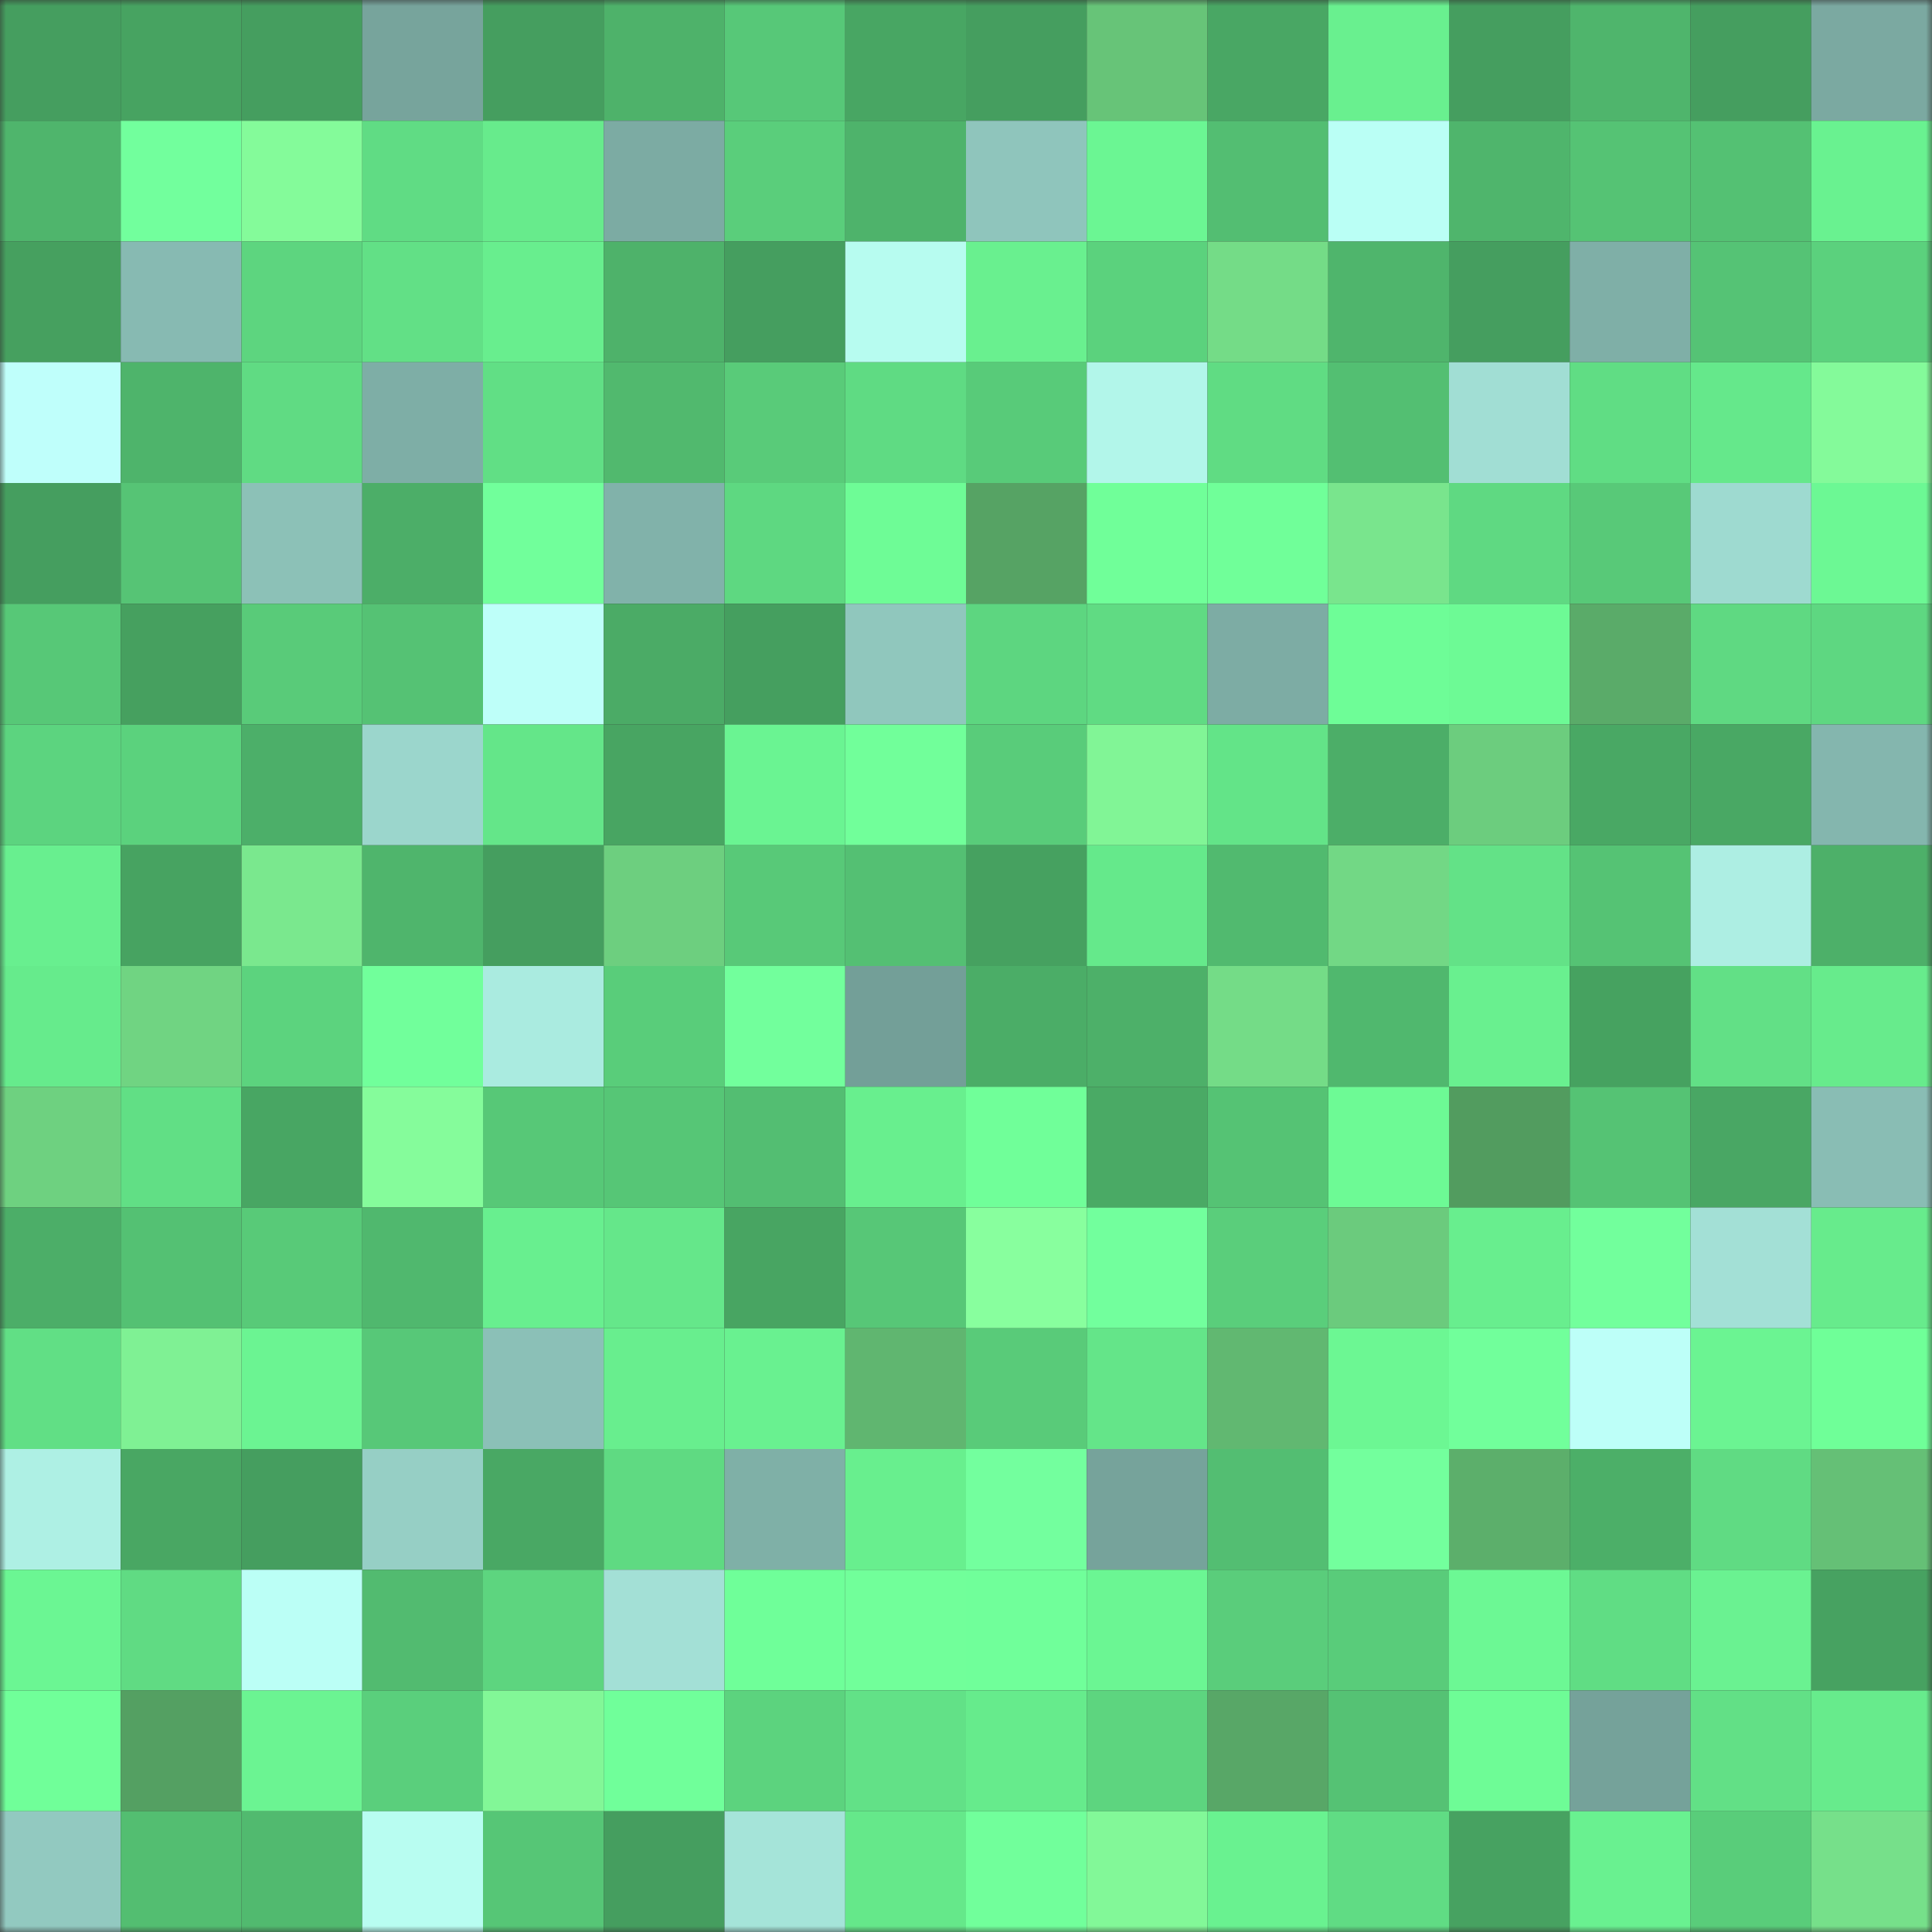 <svg viewBox="0 0 160 160" fill="none" role="img" xmlns="http://www.w3.org/2000/svg" width="240" height="240" name="lens%2Csaadshah.lens"><rect x="0" y="0" width="160" height="160" fill="#333333" stroke="none"/><mask id="536071185" mask-type="alpha" maskUnits="userSpaceOnUse" x="0" y="0" width="160" height="160"><rect width="160" height="160" fill="#FFFFFF"></rect></mask><g mask="url(#536071185)"><rect x="0" y="0" width="10" height="10" fill="#459e5f"></rect><rect x="10" y="0" width="10" height="10" fill="#47a361"></rect><rect x="20" y="0" width="10" height="10" fill="#459e5f"></rect><rect x="30" y="0" width="10" height="10" fill="#77a49c"></rect><rect x="40" y="0" width="10" height="10" fill="#459e5f"></rect><rect x="50" y="0" width="10" height="10" fill="#4eb26a"></rect><rect x="60" y="0" width="10" height="10" fill="#57c878"></rect><rect x="70" y="0" width="10" height="10" fill="#48a663"></rect><rect x="80" y="0" width="10" height="10" fill="#459e5f"></rect><rect x="90" y="0" width="10" height="10" fill="#67c478"></rect><rect x="100" y="0" width="10" height="10" fill="#49a764"></rect><rect x="110" y="0" width="10" height="10" fill="#69f08f"></rect><rect x="120" y="0" width="10" height="10" fill="#459e5f"></rect><rect x="130" y="0" width="10" height="10" fill="#4fb56c"></rect><rect x="140" y="0" width="10" height="10" fill="#459e5f"></rect><rect x="150" y="0" width="10" height="10" fill="#7ba9a1"></rect><rect x="0" y="10" width="10" height="10" fill="#4fb56c"></rect><rect x="10" y="10" width="10" height="10" fill="#72ff9d"></rect><rect x="20" y="10" width="10" height="10" fill="#84fb9a"></rect><rect x="30" y="10" width="10" height="10" fill="#60dc84"></rect><rect x="40" y="10" width="10" height="10" fill="#67eb8c"></rect><rect x="50" y="10" width="10" height="10" fill="#7caba3"></rect><rect x="60" y="10" width="10" height="10" fill="#5ace7b"></rect><rect x="70" y="10" width="10" height="10" fill="#4eb36b"></rect><rect x="80" y="10" width="10" height="10" fill="#8fc5bc"></rect><rect x="90" y="10" width="10" height="10" fill="#6bf693"></rect><rect x="100" y="10" width="10" height="10" fill="#53be72"></rect><rect x="110" y="10" width="10" height="10" fill="#bafff5"></rect><rect x="120" y="10" width="10" height="10" fill="#4fb56c"></rect><rect x="130" y="10" width="10" height="10" fill="#55c374"></rect><rect x="140" y="10" width="10" height="10" fill="#54c173"></rect><rect x="150" y="10" width="10" height="10" fill="#69f290"></rect><rect x="0" y="20" width="10" height="10" fill="#46a05f"></rect><rect x="10" y="20" width="10" height="10" fill="#87bab2"></rect><rect x="20" y="20" width="10" height="10" fill="#5dd57f"></rect><rect x="30" y="20" width="10" height="10" fill="#62e086"></rect><rect x="40" y="20" width="10" height="10" fill="#68ee8e"></rect><rect x="50" y="20" width="10" height="10" fill="#4eb26a"></rect><rect x="60" y="20" width="10" height="10" fill="#459e5f"></rect><rect x="70" y="20" width="10" height="10" fill="#b7fcf0"></rect><rect x="80" y="20" width="10" height="10" fill="#69f08f"></rect><rect x="90" y="20" width="10" height="10" fill="#5bd27d"></rect><rect x="100" y="20" width="10" height="10" fill="#74dc87"></rect><rect x="110" y="20" width="10" height="10" fill="#4fb56c"></rect><rect x="120" y="20" width="10" height="10" fill="#459e5f"></rect><rect x="130" y="20" width="10" height="10" fill="#7fafa7"></rect><rect x="140" y="20" width="10" height="10" fill="#55c375"></rect><rect x="150" y="20" width="10" height="10" fill="#5bd17d"></rect><rect x="0" y="30" width="10" height="10" fill="#bffffb"></rect><rect x="10" y="30" width="10" height="10" fill="#4eb46b"></rect><rect x="20" y="30" width="10" height="10" fill="#60db83"></rect><rect x="30" y="30" width="10" height="10" fill="#7eaea6"></rect><rect x="40" y="30" width="10" height="10" fill="#61df85"></rect><rect x="50" y="30" width="10" height="10" fill="#51b96e"></rect><rect x="60" y="30" width="10" height="10" fill="#59cb79"></rect><rect x="70" y="30" width="10" height="10" fill="#5fdb83"></rect><rect x="80" y="30" width="10" height="10" fill="#58cb79"></rect><rect x="90" y="30" width="10" height="10" fill="#b2f6ea"></rect><rect x="100" y="30" width="10" height="10" fill="#60dc83"></rect><rect x="110" y="30" width="10" height="10" fill="#53bf72"></rect><rect x="120" y="30" width="10" height="10" fill="#a1ded4"></rect><rect x="130" y="30" width="10" height="10" fill="#60dd84"></rect><rect x="140" y="30" width="10" height="10" fill="#65e88b"></rect><rect x="150" y="30" width="10" height="10" fill="#84fa9a"></rect><rect x="0" y="40" width="10" height="10" fill="#459e5f"></rect><rect x="10" y="40" width="10" height="10" fill="#56c475"></rect><rect x="20" y="40" width="10" height="10" fill="#8cc1b7"></rect><rect x="30" y="40" width="10" height="10" fill="#4cae68"></rect><rect x="40" y="40" width="10" height="10" fill="#71ff9b"></rect><rect x="50" y="40" width="10" height="10" fill="#81b2aa"></rect><rect x="60" y="40" width="10" height="10" fill="#5ed881"></rect><rect x="70" y="40" width="10" height="10" fill="#6efc96"></rect><rect x="80" y="40" width="10" height="10" fill="#56a364"></rect><rect x="90" y="40" width="10" height="10" fill="#70ff99"></rect><rect x="100" y="40" width="10" height="10" fill="#70ff99"></rect><rect x="110" y="40" width="10" height="10" fill="#79e58d"></rect><rect x="120" y="40" width="10" height="10" fill="#5fd982"></rect><rect x="130" y="40" width="10" height="10" fill="#58c978"></rect><rect x="140" y="40" width="10" height="10" fill="#9edad0"></rect><rect x="150" y="40" width="10" height="10" fill="#6cf894"></rect><rect x="0" y="50" width="10" height="10" fill="#57c877"></rect><rect x="10" y="50" width="10" height="10" fill="#46a05f"></rect><rect x="20" y="50" width="10" height="10" fill="#59cb79"></rect><rect x="30" y="50" width="10" height="10" fill="#55c274"></rect><rect x="40" y="50" width="10" height="10" fill="#befff9"></rect><rect x="50" y="50" width="10" height="10" fill="#4bab66"></rect><rect x="60" y="50" width="10" height="10" fill="#459f5f"></rect><rect x="70" y="50" width="10" height="10" fill="#90c7bd"></rect><rect x="80" y="50" width="10" height="10" fill="#5dd680"></rect><rect x="90" y="50" width="10" height="10" fill="#60db83"></rect><rect x="100" y="50" width="10" height="10" fill="#7daca4"></rect><rect x="110" y="50" width="10" height="10" fill="#6efd97"></rect><rect x="120" y="50" width="10" height="10" fill="#6dfa95"></rect><rect x="130" y="50" width="10" height="10" fill="#5aab69"></rect><rect x="140" y="50" width="10" height="10" fill="#5fd982"></rect><rect x="150" y="50" width="10" height="10" fill="#5ed781"></rect><rect x="0" y="60" width="10" height="10" fill="#5cd47f"></rect><rect x="10" y="60" width="10" height="10" fill="#5bd27d"></rect><rect x="20" y="60" width="10" height="10" fill="#4caf69"></rect><rect x="30" y="60" width="10" height="10" fill="#9bd6cc"></rect><rect x="40" y="60" width="10" height="10" fill="#64e689"></rect><rect x="50" y="60" width="10" height="10" fill="#48a562"></rect><rect x="60" y="60" width="10" height="10" fill="#6af492"></rect><rect x="70" y="60" width="10" height="10" fill="#71ff9a"></rect><rect x="80" y="60" width="10" height="10" fill="#59cc7a"></rect><rect x="90" y="60" width="10" height="10" fill="#81f596"></rect><rect x="100" y="60" width="10" height="10" fill="#63e488"></rect><rect x="110" y="60" width="10" height="10" fill="#4cae68"></rect><rect x="120" y="60" width="10" height="10" fill="#6ccd7e"></rect><rect x="130" y="60" width="10" height="10" fill="#49a864"></rect><rect x="140" y="60" width="10" height="10" fill="#49a864"></rect><rect x="150" y="60" width="10" height="10" fill="#84b6ae"></rect><rect x="0" y="70" width="10" height="10" fill="#68ef8f"></rect><rect x="10" y="70" width="10" height="10" fill="#47a361"></rect><rect x="20" y="70" width="10" height="10" fill="#7ae88e"></rect><rect x="30" y="70" width="10" height="10" fill="#4fb56c"></rect><rect x="40" y="70" width="10" height="10" fill="#459e5f"></rect><rect x="50" y="70" width="10" height="10" fill="#6dcf7f"></rect><rect x="60" y="70" width="10" height="10" fill="#58c978"></rect><rect x="70" y="70" width="10" height="10" fill="#54c073"></rect><rect x="80" y="70" width="10" height="10" fill="#46a160"></rect><rect x="90" y="70" width="10" height="10" fill="#65e98b"></rect><rect x="100" y="70" width="10" height="10" fill="#51ba6f"></rect><rect x="110" y="70" width="10" height="10" fill="#72d885"></rect><rect x="120" y="70" width="10" height="10" fill="#63e287"></rect><rect x="130" y="70" width="10" height="10" fill="#55c374"></rect><rect x="140" y="70" width="10" height="10" fill="#adeee3"></rect><rect x="150" y="70" width="10" height="10" fill="#4db069"></rect><rect x="0" y="80" width="10" height="10" fill="#66eb8c"></rect><rect x="10" y="80" width="10" height="10" fill="#70d482"></rect><rect x="20" y="80" width="10" height="10" fill="#5cd37e"></rect><rect x="30" y="80" width="10" height="10" fill="#71ff9b"></rect><rect x="40" y="80" width="10" height="10" fill="#aaebe0"></rect><rect x="50" y="80" width="10" height="10" fill="#59cd7a"></rect><rect x="60" y="80" width="10" height="10" fill="#72ff9c"></rect><rect x="70" y="80" width="10" height="10" fill="#739f98"></rect><rect x="80" y="80" width="10" height="10" fill="#4bad67"></rect><rect x="90" y="80" width="10" height="10" fill="#4db069"></rect><rect x="100" y="80" width="10" height="10" fill="#74dc87"></rect><rect x="110" y="80" width="10" height="10" fill="#50b86e"></rect><rect x="120" y="80" width="10" height="10" fill="#69f08f"></rect><rect x="130" y="80" width="10" height="10" fill="#46a260"></rect><rect x="140" y="80" width="10" height="10" fill="#62e086"></rect><rect x="150" y="80" width="10" height="10" fill="#67eb8c"></rect><rect x="0" y="90" width="10" height="10" fill="#6ed180"></rect><rect x="10" y="90" width="10" height="10" fill="#61df85"></rect><rect x="20" y="90" width="10" height="10" fill="#48a663"></rect><rect x="30" y="90" width="10" height="10" fill="#85fc9b"></rect><rect x="40" y="90" width="10" height="10" fill="#57c877"></rect><rect x="50" y="90" width="10" height="10" fill="#56c676"></rect><rect x="60" y="90" width="10" height="10" fill="#53be72"></rect><rect x="70" y="90" width="10" height="10" fill="#68ef8e"></rect><rect x="80" y="90" width="10" height="10" fill="#70ff99"></rect><rect x="90" y="90" width="10" height="10" fill="#4aaa65"></rect><rect x="100" y="90" width="10" height="10" fill="#55c374"></rect><rect x="110" y="90" width="10" height="10" fill="#6dfa95"></rect><rect x="120" y="90" width="10" height="10" fill="#529c5f"></rect><rect x="130" y="90" width="10" height="10" fill="#55c374"></rect><rect x="140" y="90" width="10" height="10" fill="#49a764"></rect><rect x="150" y="90" width="10" height="10" fill="#89bdb4"></rect><rect x="0" y="100" width="10" height="10" fill="#4cae68"></rect><rect x="10" y="100" width="10" height="10" fill="#54c173"></rect><rect x="20" y="100" width="10" height="10" fill="#58ca78"></rect><rect x="30" y="100" width="10" height="10" fill="#50b86e"></rect><rect x="40" y="100" width="10" height="10" fill="#68ef8f"></rect><rect x="50" y="100" width="10" height="10" fill="#65e78a"></rect><rect x="60" y="100" width="10" height="10" fill="#48a562"></rect><rect x="70" y="100" width="10" height="10" fill="#57c777"></rect><rect x="80" y="100" width="10" height="10" fill="#88ff9e"></rect><rect x="90" y="100" width="10" height="10" fill="#72ff9d"></rect><rect x="100" y="100" width="10" height="10" fill="#5ace7b"></rect><rect x="110" y="100" width="10" height="10" fill="#6bcb7d"></rect><rect x="120" y="100" width="10" height="10" fill="#68ee8e"></rect><rect x="130" y="100" width="10" height="10" fill="#72ff9c"></rect><rect x="140" y="100" width="10" height="10" fill="#a3e0d6"></rect><rect x="150" y="100" width="10" height="10" fill="#67eb8c"></rect><rect x="0" y="110" width="10" height="10" fill="#61df85"></rect><rect x="10" y="110" width="10" height="10" fill="#7ff194"></rect><rect x="20" y="110" width="10" height="10" fill="#6bf492"></rect><rect x="30" y="110" width="10" height="10" fill="#57c878"></rect><rect x="40" y="110" width="10" height="10" fill="#8bc0b7"></rect><rect x="50" y="110" width="10" height="10" fill="#68ee8e"></rect><rect x="60" y="110" width="10" height="10" fill="#69f190"></rect><rect x="70" y="110" width="10" height="10" fill="#60b670"></rect><rect x="80" y="110" width="10" height="10" fill="#59cb79"></rect><rect x="90" y="110" width="10" height="10" fill="#64e589"></rect><rect x="100" y="110" width="10" height="10" fill="#61b871"></rect><rect x="110" y="110" width="10" height="10" fill="#6cf793"></rect><rect x="120" y="110" width="10" height="10" fill="#71ff9b"></rect><rect x="130" y="110" width="10" height="10" fill="#bdfff8"></rect><rect x="140" y="110" width="10" height="10" fill="#6bf492"></rect><rect x="150" y="110" width="10" height="10" fill="#6fff98"></rect><rect x="0" y="120" width="10" height="10" fill="#aef0e4"></rect><rect x="10" y="120" width="10" height="10" fill="#49a763"></rect><rect x="20" y="120" width="10" height="10" fill="#459e5f"></rect><rect x="30" y="120" width="10" height="10" fill="#96cfc5"></rect><rect x="40" y="120" width="10" height="10" fill="#49a864"></rect><rect x="50" y="120" width="10" height="10" fill="#5fda82"></rect><rect x="60" y="120" width="10" height="10" fill="#7fb0a7"></rect><rect x="70" y="120" width="10" height="10" fill="#68ef8e"></rect><rect x="80" y="120" width="10" height="10" fill="#73ff9e"></rect><rect x="90" y="120" width="10" height="10" fill="#76a39b"></rect><rect x="100" y="120" width="10" height="10" fill="#53be72"></rect><rect x="110" y="120" width="10" height="10" fill="#73ff9d"></rect><rect x="120" y="120" width="10" height="10" fill="#5caf6b"></rect><rect x="130" y="120" width="10" height="10" fill="#4caf68"></rect><rect x="140" y="120" width="10" height="10" fill="#60db83"></rect><rect x="150" y="120" width="10" height="10" fill="#65c076"></rect><rect x="0" y="130" width="10" height="10" fill="#6bf693"></rect><rect x="10" y="130" width="10" height="10" fill="#60db83"></rect><rect x="20" y="130" width="10" height="10" fill="#bbfff6"></rect><rect x="30" y="130" width="10" height="10" fill="#52bb70"></rect><rect x="40" y="130" width="10" height="10" fill="#5dd57f"></rect><rect x="50" y="130" width="10" height="10" fill="#a3e0d6"></rect><rect x="60" y="130" width="10" height="10" fill="#6fff99"></rect><rect x="70" y="130" width="10" height="10" fill="#71ff9a"></rect><rect x="80" y="130" width="10" height="10" fill="#70ff9a"></rect><rect x="90" y="130" width="10" height="10" fill="#6bf693"></rect><rect x="100" y="130" width="10" height="10" fill="#5acd7b"></rect><rect x="110" y="130" width="10" height="10" fill="#59cc7a"></rect><rect x="120" y="130" width="10" height="10" fill="#6cf894"></rect><rect x="130" y="130" width="10" height="10" fill="#60dd84"></rect><rect x="140" y="130" width="10" height="10" fill="#6af291"></rect><rect x="150" y="130" width="10" height="10" fill="#47a261"></rect><rect x="0" y="140" width="10" height="10" fill="#70ff99"></rect><rect x="10" y="140" width="10" height="10" fill="#54a062"></rect><rect x="20" y="140" width="10" height="10" fill="#6bf492"></rect><rect x="30" y="140" width="10" height="10" fill="#5acf7c"></rect><rect x="40" y="140" width="10" height="10" fill="#82f797"></rect><rect x="50" y="140" width="10" height="10" fill="#70ff9a"></rect><rect x="60" y="140" width="10" height="10" fill="#5cd37e"></rect><rect x="70" y="140" width="10" height="10" fill="#62e187"></rect><rect x="80" y="140" width="10" height="10" fill="#66eb8c"></rect><rect x="90" y="140" width="10" height="10" fill="#5dd57f"></rect><rect x="100" y="140" width="10" height="10" fill="#58a767"></rect><rect x="110" y="140" width="10" height="10" fill="#55c274"></rect><rect x="120" y="140" width="10" height="10" fill="#6efc96"></rect><rect x="130" y="140" width="10" height="10" fill="#75a29a"></rect><rect x="140" y="140" width="10" height="10" fill="#62e086"></rect><rect x="150" y="140" width="10" height="10" fill="#67eb8c"></rect><rect x="0" y="150" width="10" height="10" fill="#92c9c0"></rect><rect x="10" y="150" width="10" height="10" fill="#53be71"></rect><rect x="20" y="150" width="10" height="10" fill="#51ba6f"></rect><rect x="30" y="150" width="10" height="10" fill="#b8fdf1"></rect><rect x="40" y="150" width="10" height="10" fill="#56c676"></rect><rect x="50" y="150" width="10" height="10" fill="#459e5f"></rect><rect x="60" y="150" width="10" height="10" fill="#a5e4d9"></rect><rect x="70" y="150" width="10" height="10" fill="#65e88a"></rect><rect x="80" y="150" width="10" height="10" fill="#71ff9b"></rect><rect x="90" y="150" width="10" height="10" fill="#82f898"></rect><rect x="100" y="150" width="10" height="10" fill="#69f290"></rect><rect x="110" y="150" width="10" height="10" fill="#60dc84"></rect><rect x="120" y="150" width="10" height="10" fill="#47a261"></rect><rect x="130" y="150" width="10" height="10" fill="#69f190"></rect><rect x="140" y="150" width="10" height="10" fill="#59cd7a"></rect><rect x="150" y="150" width="10" height="10" fill="#76e08a"></rect></g></svg>